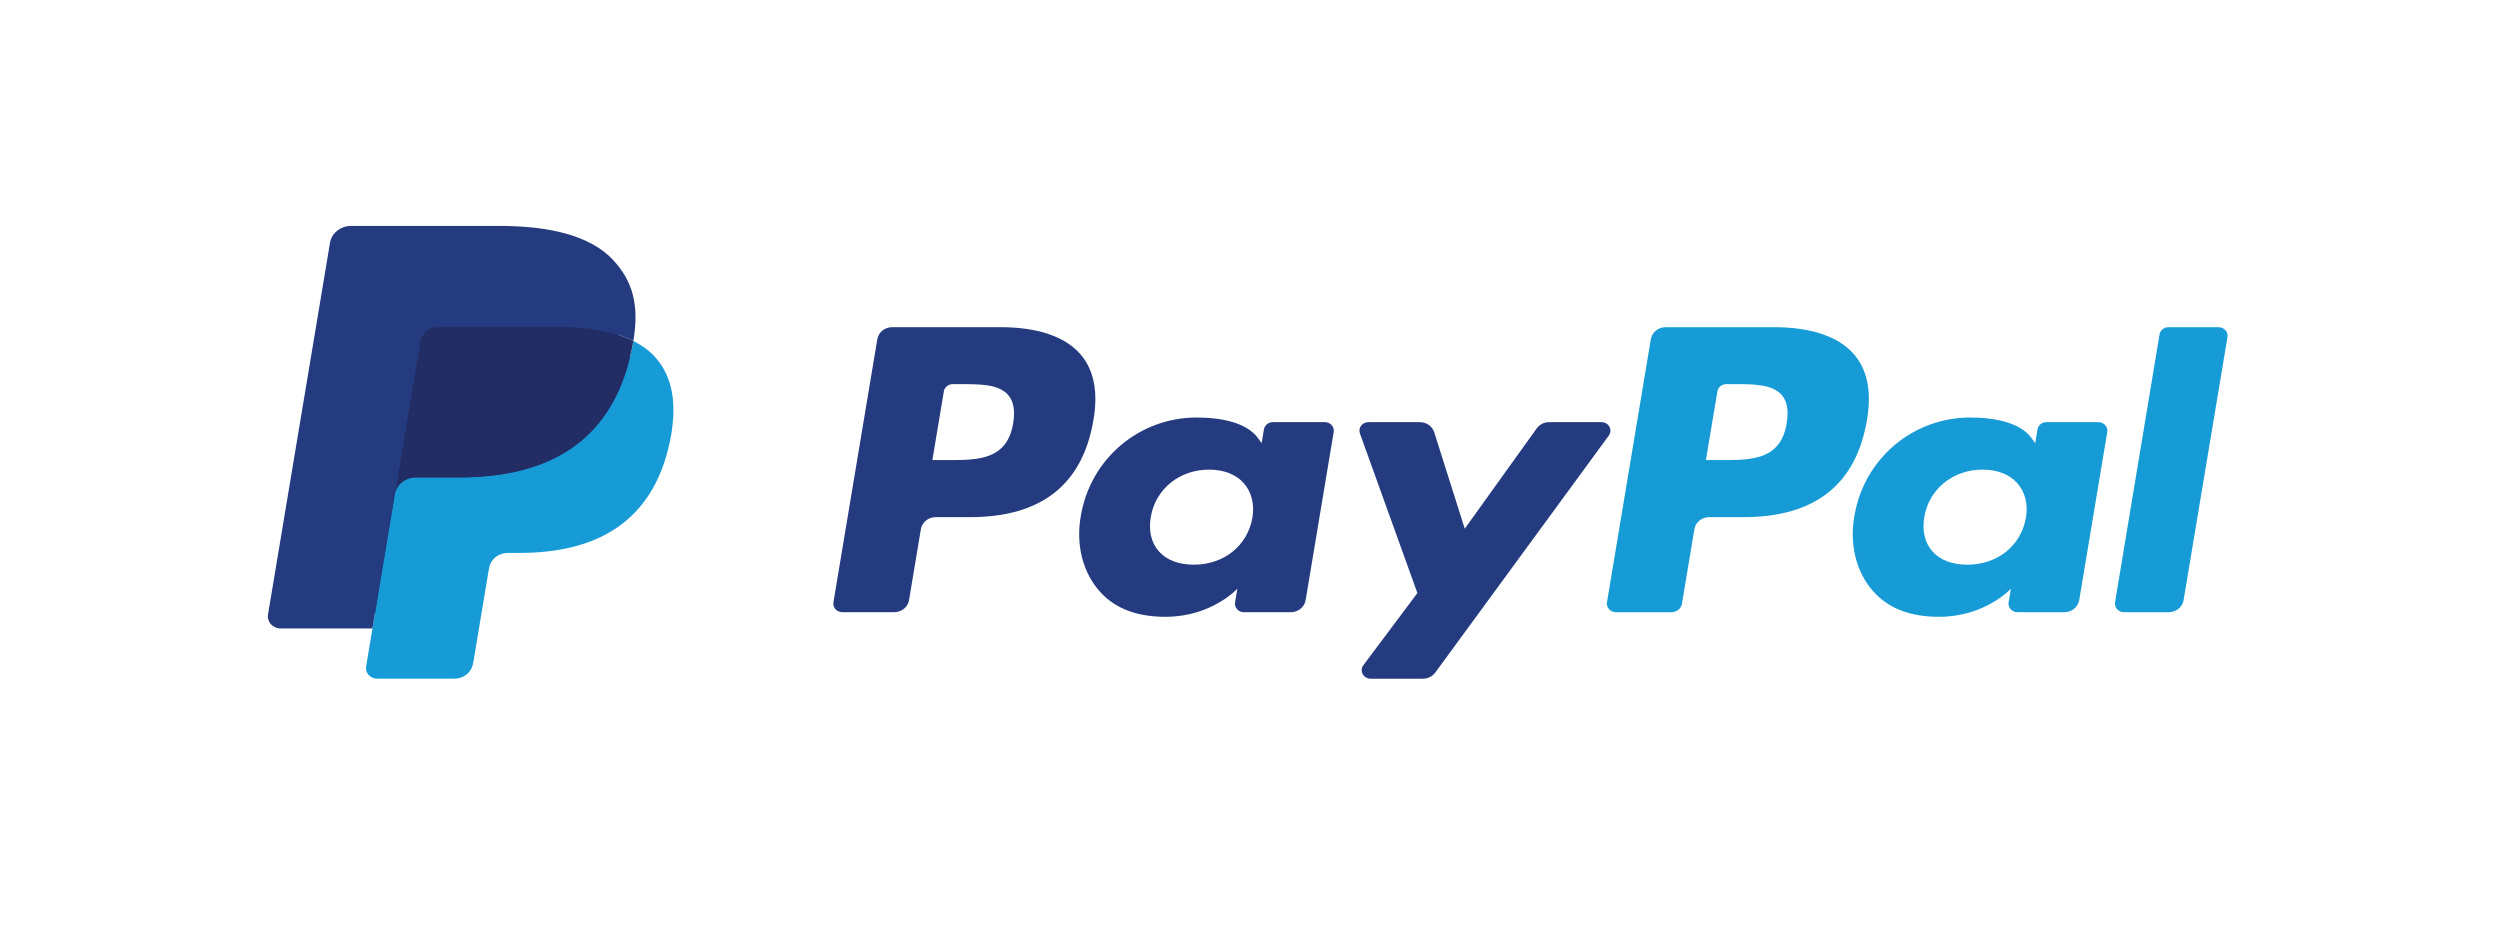 <svg width="140" height="53" viewBox="0 0 140 53" fill="none" xmlns="http://www.w3.org/2000/svg">
<g clip-path="url(#clip0_2714_1732)">
<path d="M56.035 18.322H49.962C49.547 18.322 49.193 18.608 49.129 18.996L46.672 33.73C46.624 34.021 46.861 34.283 47.173 34.283H50.073C50.488 34.283 50.842 33.998 50.906 33.609L51.569 29.634C51.633 29.245 51.987 28.96 52.402 28.96H54.324C58.325 28.96 60.634 27.128 61.236 23.499C61.508 21.911 61.248 20.663 60.462 19.789C59.599 18.83 58.068 18.322 56.035 18.322ZM56.736 23.704C56.404 25.765 54.739 25.765 53.129 25.765H52.213L52.856 21.915C52.894 21.682 53.107 21.511 53.355 21.511H53.776C54.872 21.511 55.907 21.511 56.441 22.102C56.76 22.455 56.858 22.979 56.736 23.704Z" fill="#253B80"/>
<path d="M74.189 23.64H71.281C71.033 23.64 70.819 23.811 70.781 24.044L70.652 24.813L70.449 24.534C69.819 23.67 68.415 23.381 67.014 23.381C63.8 23.381 61.055 25.684 60.521 28.914C60.243 30.526 60.638 32.067 61.604 33.141C62.49 34.129 63.758 34.541 65.267 34.541C67.857 34.541 69.293 32.966 69.293 32.966L69.163 33.73C69.114 34.023 69.352 34.285 69.662 34.285H72.281C72.698 34.285 73.05 33.999 73.115 33.61L74.687 24.192C74.737 23.903 74.5 23.64 74.189 23.64ZM70.135 28.995C69.855 30.567 68.536 31.622 66.854 31.622C66.01 31.622 65.335 31.366 64.901 30.88C64.472 30.398 64.308 29.712 64.445 28.947C64.707 27.389 66.048 26.299 67.704 26.299C68.53 26.299 69.201 26.558 69.643 27.048C70.086 27.543 70.262 28.234 70.135 28.995Z" fill="#253B80"/>
<path d="M89.677 23.639H86.755C86.476 23.639 86.214 23.77 86.056 23.989L82.026 29.607L80.317 24.208C80.21 23.871 79.88 23.639 79.507 23.639H76.635C76.286 23.639 76.044 23.961 76.155 24.272L79.374 33.21L76.348 37.252C76.11 37.571 76.35 38.008 76.761 38.008H79.68C79.957 38.008 80.216 37.881 80.373 37.666L90.093 24.391C90.326 24.073 90.087 23.639 89.677 23.639Z" fill="#253B80"/>
<path d="M99.353 18.322H93.279C92.865 18.322 92.511 18.608 92.446 18.996L89.99 33.73C89.941 34.021 90.179 34.283 90.489 34.283H93.606C93.895 34.283 94.143 34.083 94.189 33.811L94.886 29.634C94.95 29.245 95.304 28.96 95.719 28.96H97.64C101.642 28.96 103.949 27.128 104.553 23.499C104.826 21.911 104.564 20.663 103.778 19.789C102.916 18.83 101.386 18.322 99.353 18.322ZM100.054 23.704C99.722 25.765 98.058 25.765 96.447 25.765H95.531L96.175 21.915C96.213 21.682 96.424 21.511 96.674 21.511H97.094C98.19 21.511 99.225 21.511 99.76 22.102C100.079 22.455 100.175 22.979 100.054 23.704Z" fill="#179BD7"/>
<path d="M117.506 23.64H114.599C114.35 23.64 114.138 23.811 114.1 24.044L113.971 24.813L113.767 24.534C113.138 23.67 111.735 23.381 110.333 23.381C107.12 23.381 104.376 25.684 103.841 28.914C103.564 30.526 103.957 32.067 104.924 33.141C105.812 34.129 107.078 34.541 108.587 34.541C111.176 34.541 112.612 32.966 112.612 32.966L112.482 33.73C112.433 34.023 112.671 34.285 112.983 34.285H115.602C116.017 34.285 116.37 33.999 116.435 33.61L118.007 24.192C118.055 23.903 117.817 23.64 117.506 23.64ZM113.452 28.995C113.173 30.567 111.853 31.622 110.171 31.622C109.328 31.622 108.651 31.366 108.218 30.88C107.788 30.398 107.627 29.712 107.762 28.947C108.025 27.389 109.365 26.299 111.021 26.299C111.846 26.299 112.518 26.558 112.96 27.048C113.405 27.543 113.581 28.234 113.452 28.995Z" fill="#179BD7"/>
<path d="M120.934 18.727L118.442 33.731C118.393 34.022 118.631 34.284 118.941 34.284H121.447C121.863 34.284 122.217 33.998 122.281 33.609L124.739 18.876C124.787 18.585 124.549 18.322 124.239 18.322H121.433C121.186 18.323 120.972 18.494 120.934 18.727Z" fill="#179BD7"/>
<path d="M21.452 37.148L21.917 34.357L20.882 34.334H15.942L19.375 13.739C19.386 13.677 19.42 13.619 19.471 13.578C19.522 13.536 19.587 13.514 19.654 13.514H27.983C30.749 13.514 32.657 14.058 33.653 15.133C34.12 15.637 34.418 16.164 34.562 16.743C34.713 17.352 34.715 18.078 34.568 18.965L34.557 19.029V19.598L35.024 19.848C35.418 20.045 35.73 20.271 35.97 20.53C36.37 20.961 36.628 21.509 36.737 22.158C36.85 22.826 36.813 23.621 36.628 24.521C36.415 25.556 36.071 26.458 35.605 27.195C35.177 27.875 34.632 28.439 33.985 28.876C33.367 29.291 32.632 29.606 31.802 29.807C30.997 30.006 30.08 30.106 29.074 30.106H28.426C27.962 30.106 27.512 30.264 27.159 30.547C26.804 30.836 26.57 31.231 26.498 31.663L26.449 31.914L25.628 36.833L25.591 37.014C25.581 37.071 25.564 37.099 25.54 37.119C25.517 37.136 25.485 37.148 25.454 37.148H21.452Z" fill="#253B80"/>
<path d="M35.467 19.094C35.442 19.244 35.413 19.398 35.381 19.556C34.283 24.892 30.525 26.735 25.725 26.735H23.282C22.695 26.735 22.2 27.139 22.108 27.686L20.857 35.194L20.503 37.322C20.443 37.682 20.736 38.006 21.12 38.006H25.454C25.968 38.006 26.404 37.654 26.485 37.175L26.527 36.966L27.343 32.066L27.396 31.797C27.476 31.317 27.912 30.964 28.426 30.964H29.074C33.273 30.964 36.561 29.351 37.522 24.683C37.923 22.733 37.715 21.104 36.653 19.959C36.332 19.614 35.933 19.327 35.467 19.094Z" fill="#179BD7"/>
<path d="M34.318 18.66C34.15 18.614 33.977 18.572 33.799 18.534C33.62 18.497 33.438 18.464 33.249 18.436C32.59 18.335 31.868 18.287 31.095 18.287H24.566C24.406 18.287 24.253 18.322 24.116 18.384C23.815 18.521 23.591 18.79 23.537 19.121L22.148 27.444L22.108 27.686C22.2 27.139 22.695 26.735 23.282 26.735H25.725C30.525 26.735 34.283 24.891 35.381 19.556C35.414 19.398 35.442 19.244 35.467 19.094C35.189 18.954 34.888 18.835 34.563 18.733C34.484 18.708 34.401 18.684 34.318 18.66Z" fill="#222D65"/>
<path d="M23.537 19.121C23.591 18.791 23.815 18.521 24.116 18.385C24.254 18.323 24.406 18.288 24.566 18.288H31.095C31.869 18.288 32.59 18.336 33.249 18.437C33.438 18.466 33.62 18.498 33.799 18.535C33.977 18.573 34.15 18.615 34.318 18.661C34.401 18.685 34.484 18.709 34.565 18.734C34.889 18.835 35.19 18.955 35.468 19.094C35.794 17.122 35.465 15.78 34.338 14.564C33.096 13.225 30.854 12.652 27.984 12.652H19.655C19.069 12.652 18.569 13.056 18.478 13.604L15.009 34.411C14.941 34.823 15.276 35.194 15.715 35.194H20.857L22.148 27.444L23.537 19.121Z" fill="#253B80"/>
</g>
<defs>
<clipPath id="clip0_2714_1732">
<rect width="110.112" height="27.726" fill="white" transform="translate(15 12.652)"/>
</clipPath>
</defs>
</svg>
